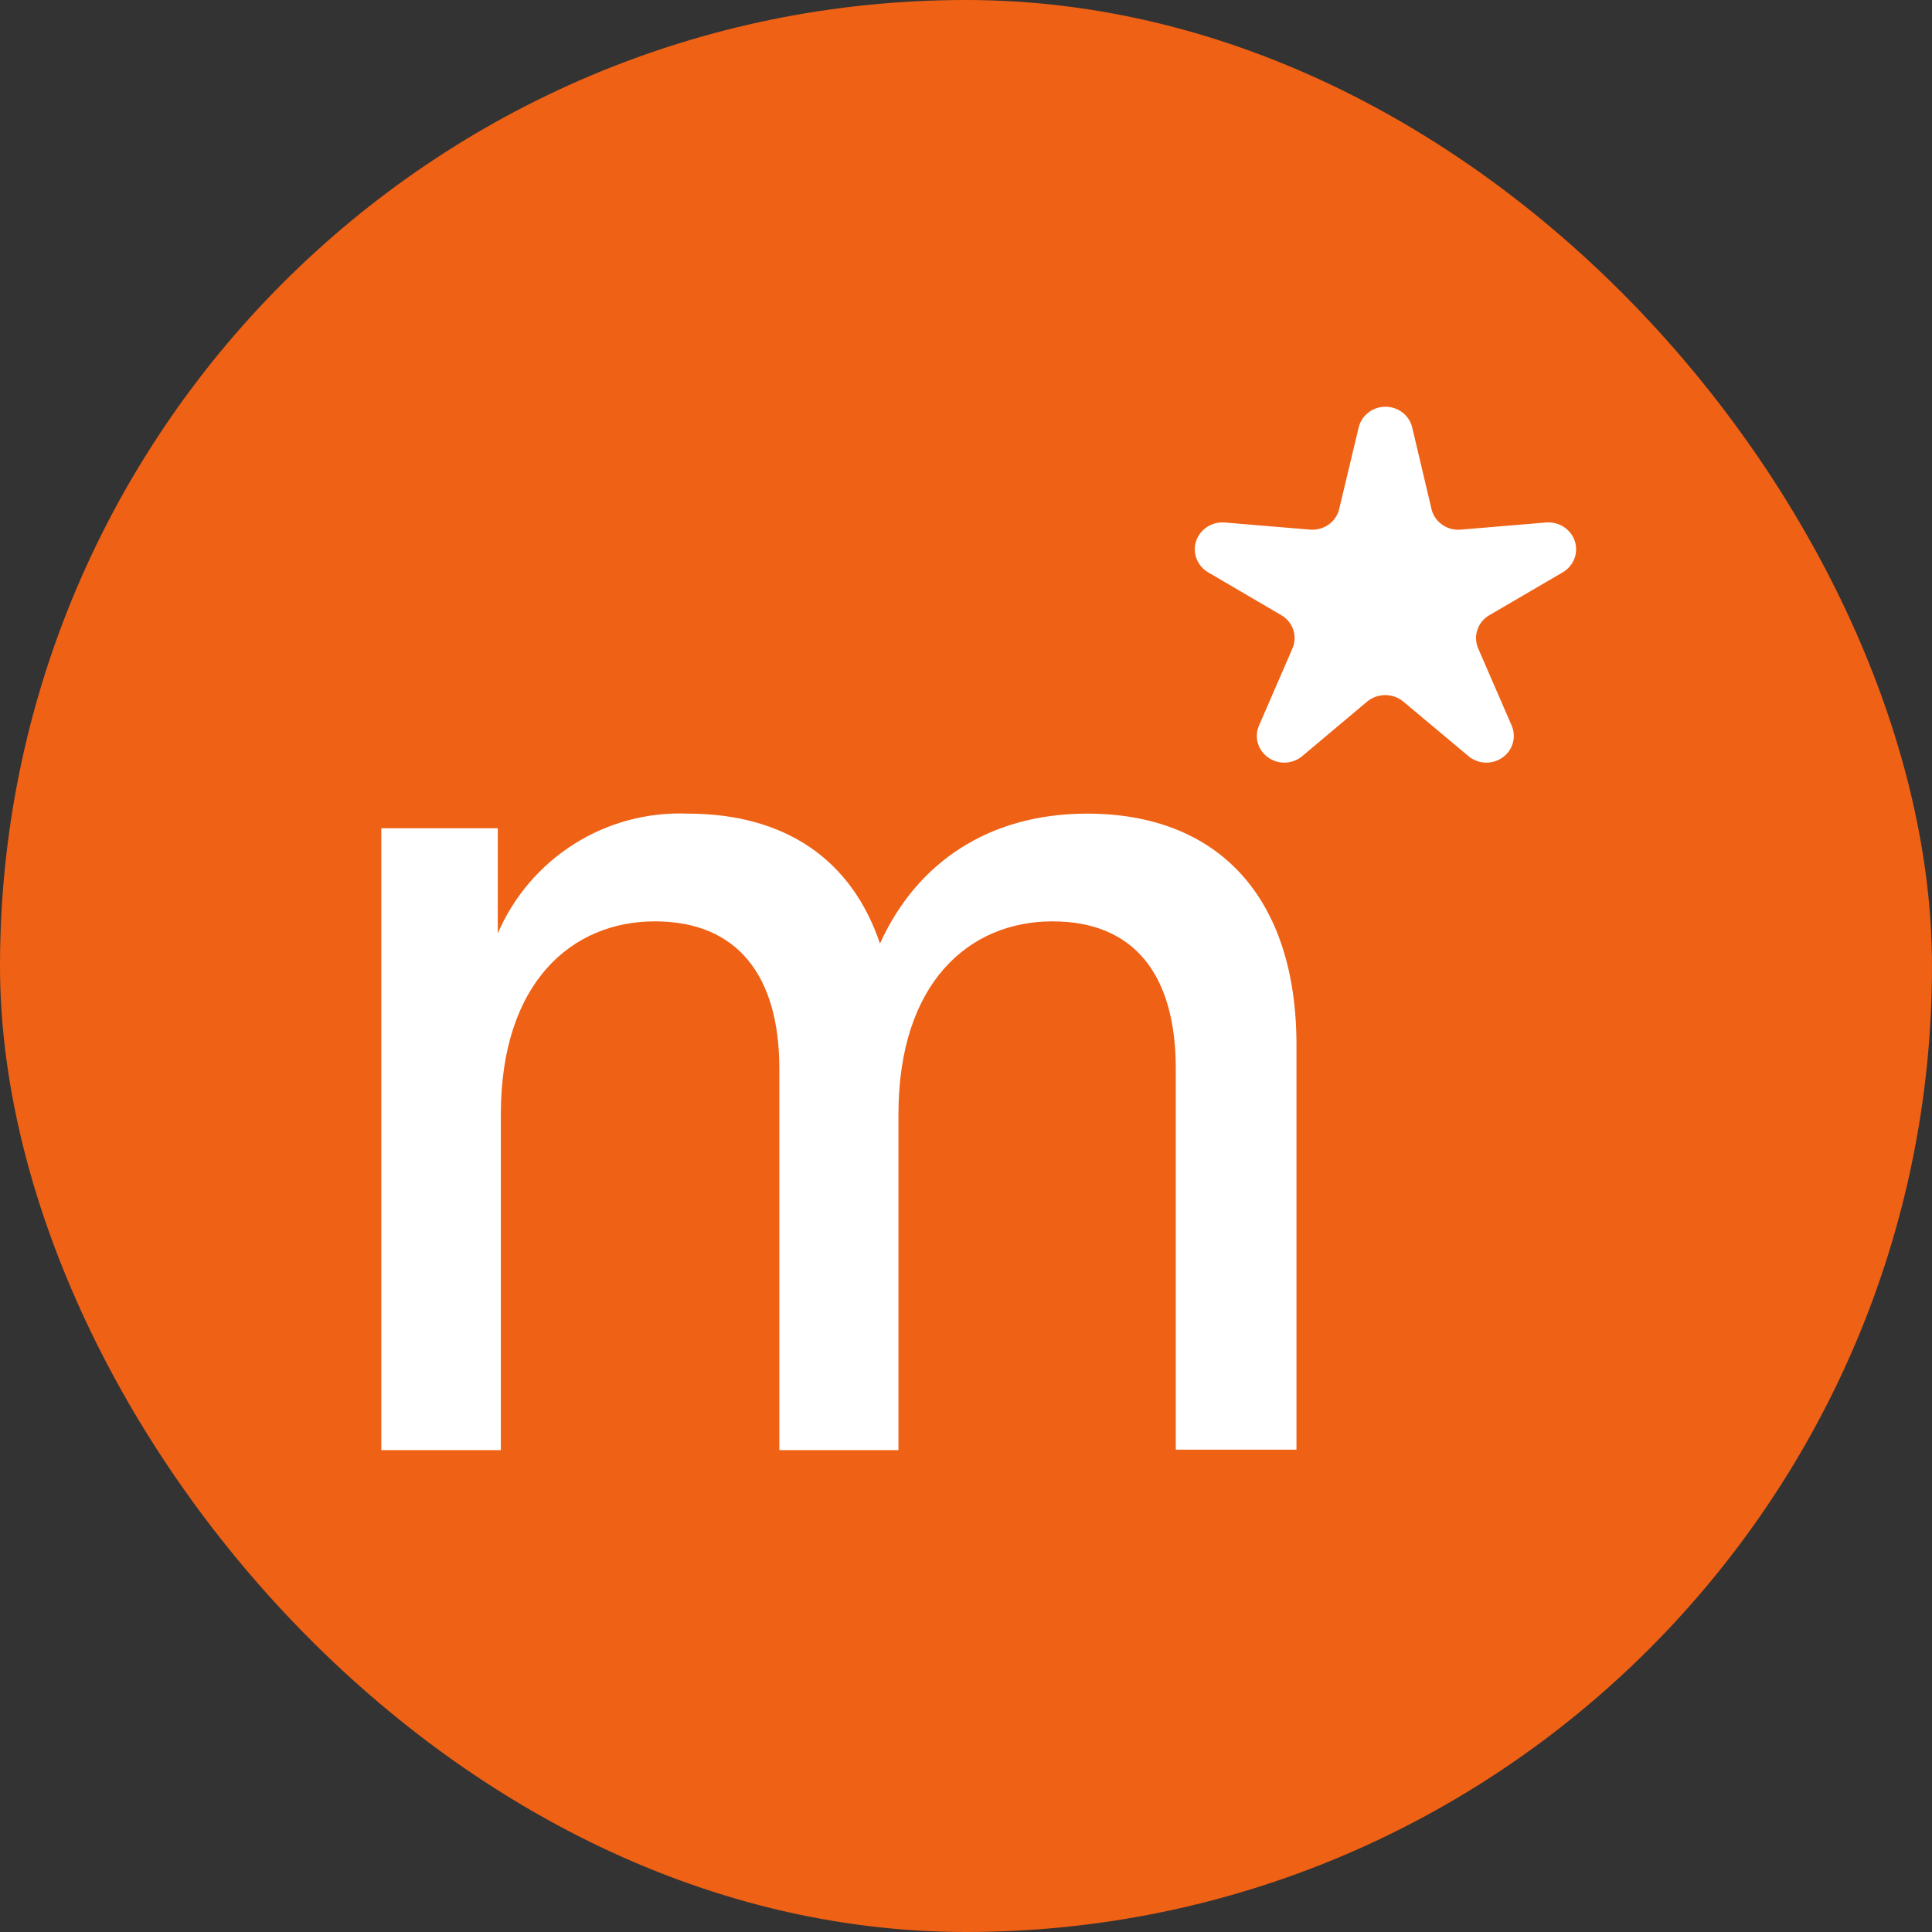 <svg width="76" height="76" viewBox="0 0 76 76" fill="none" xmlns="http://www.w3.org/2000/svg">
<rect x="0" y="0" width="76" height="76" fill="#333333" stroke="none"/>
<g id="square">
<rect width="76" height="76" rx="38" fill="#EF6115"/>
<path id="Vector" d="M53.79 27.59L51.235 29.737C51.051 29.895 50.817 29.987 50.572 29.999C50.327 30.01 50.086 29.94 49.887 29.8C49.688 29.66 49.544 29.459 49.479 29.229C49.414 28.999 49.432 28.754 49.529 28.535L50.839 25.514C50.942 25.28 50.955 25.019 50.874 24.777C50.794 24.535 50.626 24.33 50.402 24.2L47.517 22.509C47.31 22.384 47.151 22.196 47.067 21.973C46.983 21.751 46.978 21.508 47.053 21.282C47.128 21.057 47.279 20.863 47.481 20.73C47.683 20.598 47.925 20.536 48.168 20.553L51.532 20.834C51.79 20.856 52.048 20.787 52.258 20.64C52.468 20.493 52.617 20.277 52.678 20.032L53.444 16.826C53.497 16.592 53.63 16.383 53.822 16.232C54.014 16.082 54.253 16 54.499 16C54.746 16 54.985 16.082 55.177 16.232C55.369 16.383 55.502 16.592 55.555 16.826L56.313 20.032C56.373 20.279 56.524 20.496 56.736 20.643C56.948 20.79 57.208 20.858 57.467 20.834L60.822 20.553C61.066 20.534 61.309 20.594 61.513 20.726C61.717 20.857 61.87 21.052 61.946 21.278C62.022 21.504 62.018 21.748 61.934 21.971C61.849 22.195 61.69 22.384 61.482 22.509L58.588 24.2C58.364 24.33 58.197 24.535 58.116 24.777C58.036 25.019 58.048 25.28 58.151 25.514L59.462 28.535C59.559 28.754 59.576 28.999 59.511 29.229C59.446 29.459 59.302 29.66 59.104 29.8C58.905 29.94 58.663 30.01 58.418 29.999C58.173 29.987 57.94 29.895 57.756 29.737L55.192 27.59C54.995 27.431 54.747 27.343 54.491 27.343C54.235 27.343 53.987 27.431 53.79 27.59Z" fill="white"/>
<path id="Vector_2" d="M19.582 32.581V36.715C20.207 35.265 21.255 34.039 22.588 33.199C23.92 32.358 25.475 31.943 27.048 32.006C30.881 32.006 33.501 33.809 34.616 37.117C36.069 33.907 38.929 32.006 42.762 32.006C47.945 32.006 51 35.32 51 41.108V57.026H46.252V42.033C46.252 38.386 44.65 36.244 41.401 36.244C38.151 36.244 35.343 38.627 35.343 43.836V57.044H30.657V42.033C30.657 38.386 29.01 36.244 25.761 36.244C22.511 36.244 19.702 38.627 19.702 43.836V57.044H15V32.581H19.582Z" fill="white"/>
</g>
</svg>
